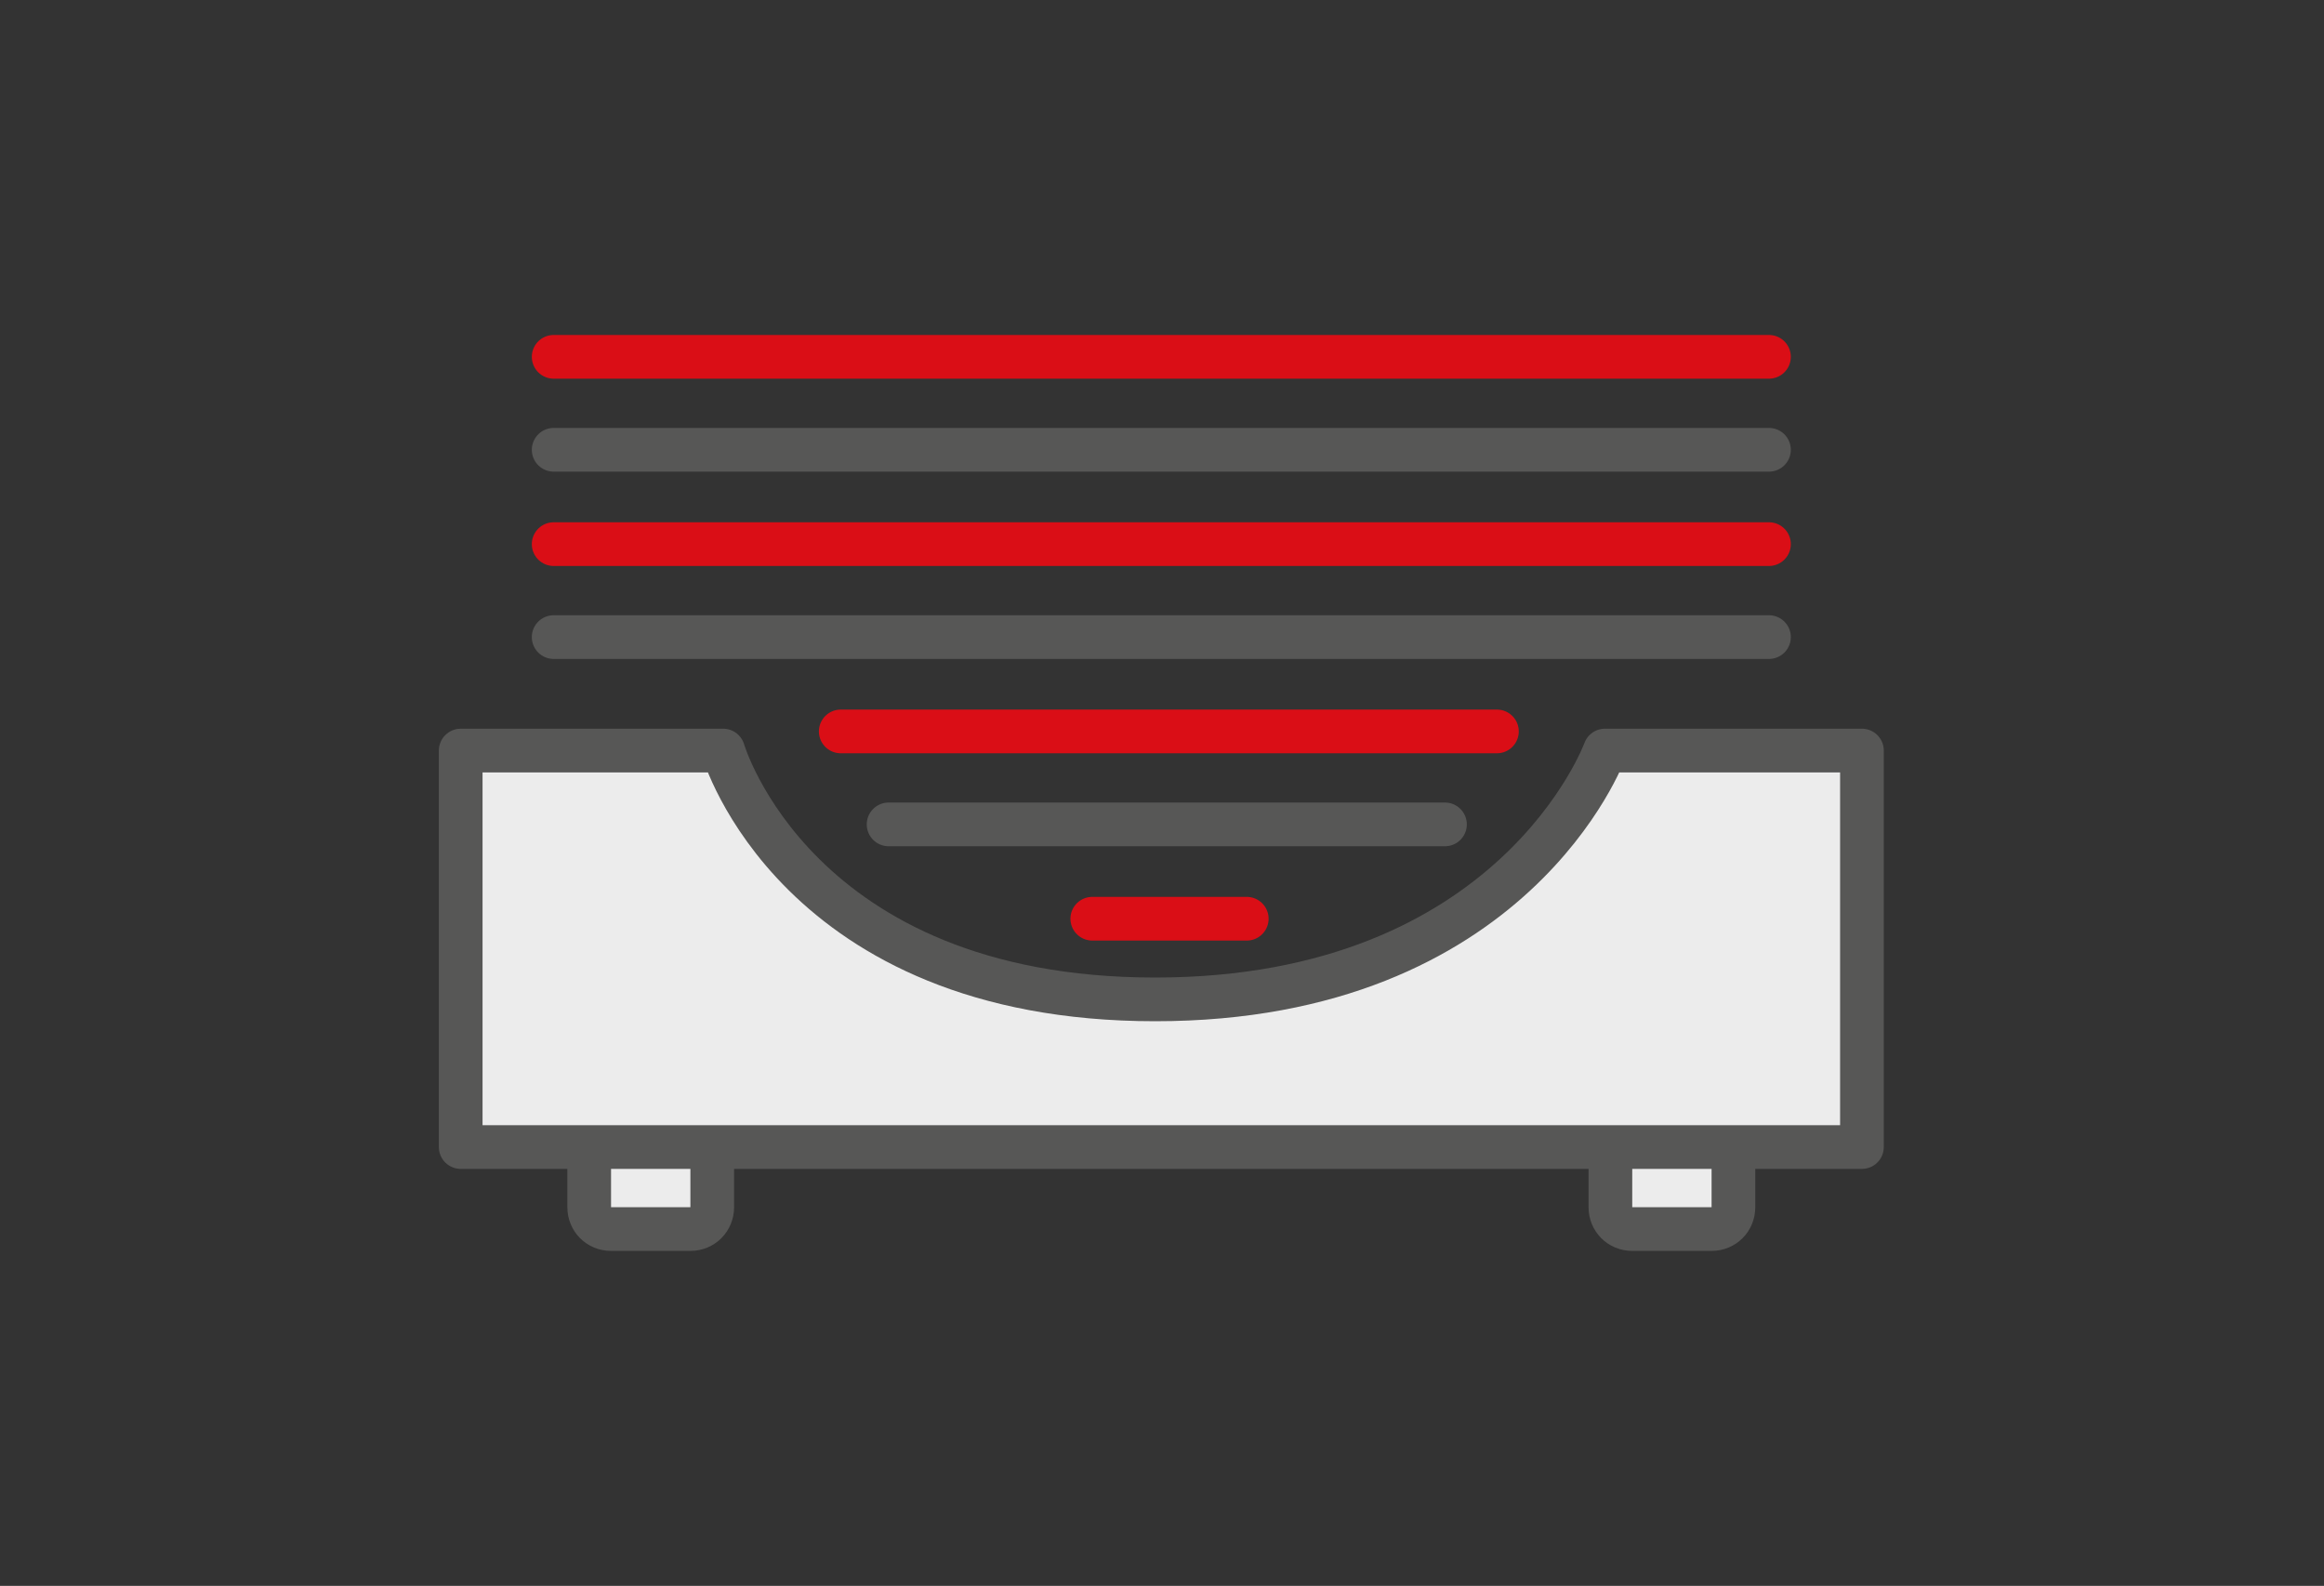 <?xml version="1.0" encoding="utf-8"?>
<!-- Generator: Adobe Illustrator 19.2.1, SVG Export Plug-In . SVG Version: 6.00 Build 0)  -->
<svg version="1.1" id="Guide" xmlns="http://www.w3.org/2000/svg" xmlns:xlink="http://www.w3.org/1999/xlink" x="0px" y="0px"
	 viewBox="0 0 170 116" style="enable-background:new 0 0 170 116;" xml:space="preserve">
<rect x="0" y="0" width="170" height="116" fill="#333333" stroke="none"/>
<style type="text/css">
	.st0{fill:none;stroke:#DA0E16;stroke-width:3.196;stroke-linecap:round;stroke-linejoin:round;stroke-miterlimit:10;}
	.st1{fill:#ECECEC;stroke:#575756;stroke-width:3.196;stroke-linecap:round;stroke-linejoin:round;stroke-miterlimit:10;}
</style>
<g>
	<g>
		<line class="st0" x1="79.9" y1="67.2" x2="91.2" y2="67.2"/>
		<line class="st1" x1="65" y1="60.3" x2="105.7" y2="60.3"/>
		<line class="st0" x1="61.5" y1="53.5" x2="109.5" y2="53.5"/>
		<line class="st1" x1="40.5" y1="46.6" x2="129.4" y2="46.6"/>
		<line class="st0" x1="40.5" y1="39.8" x2="129.4" y2="39.8"/>
		<line class="st1" x1="40.5" y1="32.9" x2="129.4" y2="32.9"/>
		<line class="st0" x1="40.5" y1="26.1" x2="129.4" y2="26.1"/>
		<path class="st1" d="M50.5,89.9h-5.8c-0.9,0-1.6-0.7-1.6-1.6v-6.8c0-0.9,0.7-1.6,1.6-1.6h5.8c0.9,0,1.6,0.7,1.6,1.6v6.8
			C52.1,89.2,51.4,89.9,50.5,89.9z"/>
		<path class="st1" d="M125.2,89.9h-5.8c-0.9,0-1.6-0.7-1.6-1.6v-6.8c0-0.9,0.7-1.6,1.6-1.6h5.8c0.9,0,1.6,0.7,1.6,1.6v6.8
			C126.8,89.2,126.1,89.9,125.2,89.9z"/>
		<path class="st1" d="M52.9,54.9c0,0,5.3,18.2,31.6,18.2s32.9-18.2,32.9-18.2h18.8v29H33.7v-29H52.9z"/>
	</g>
</g>
</svg>
